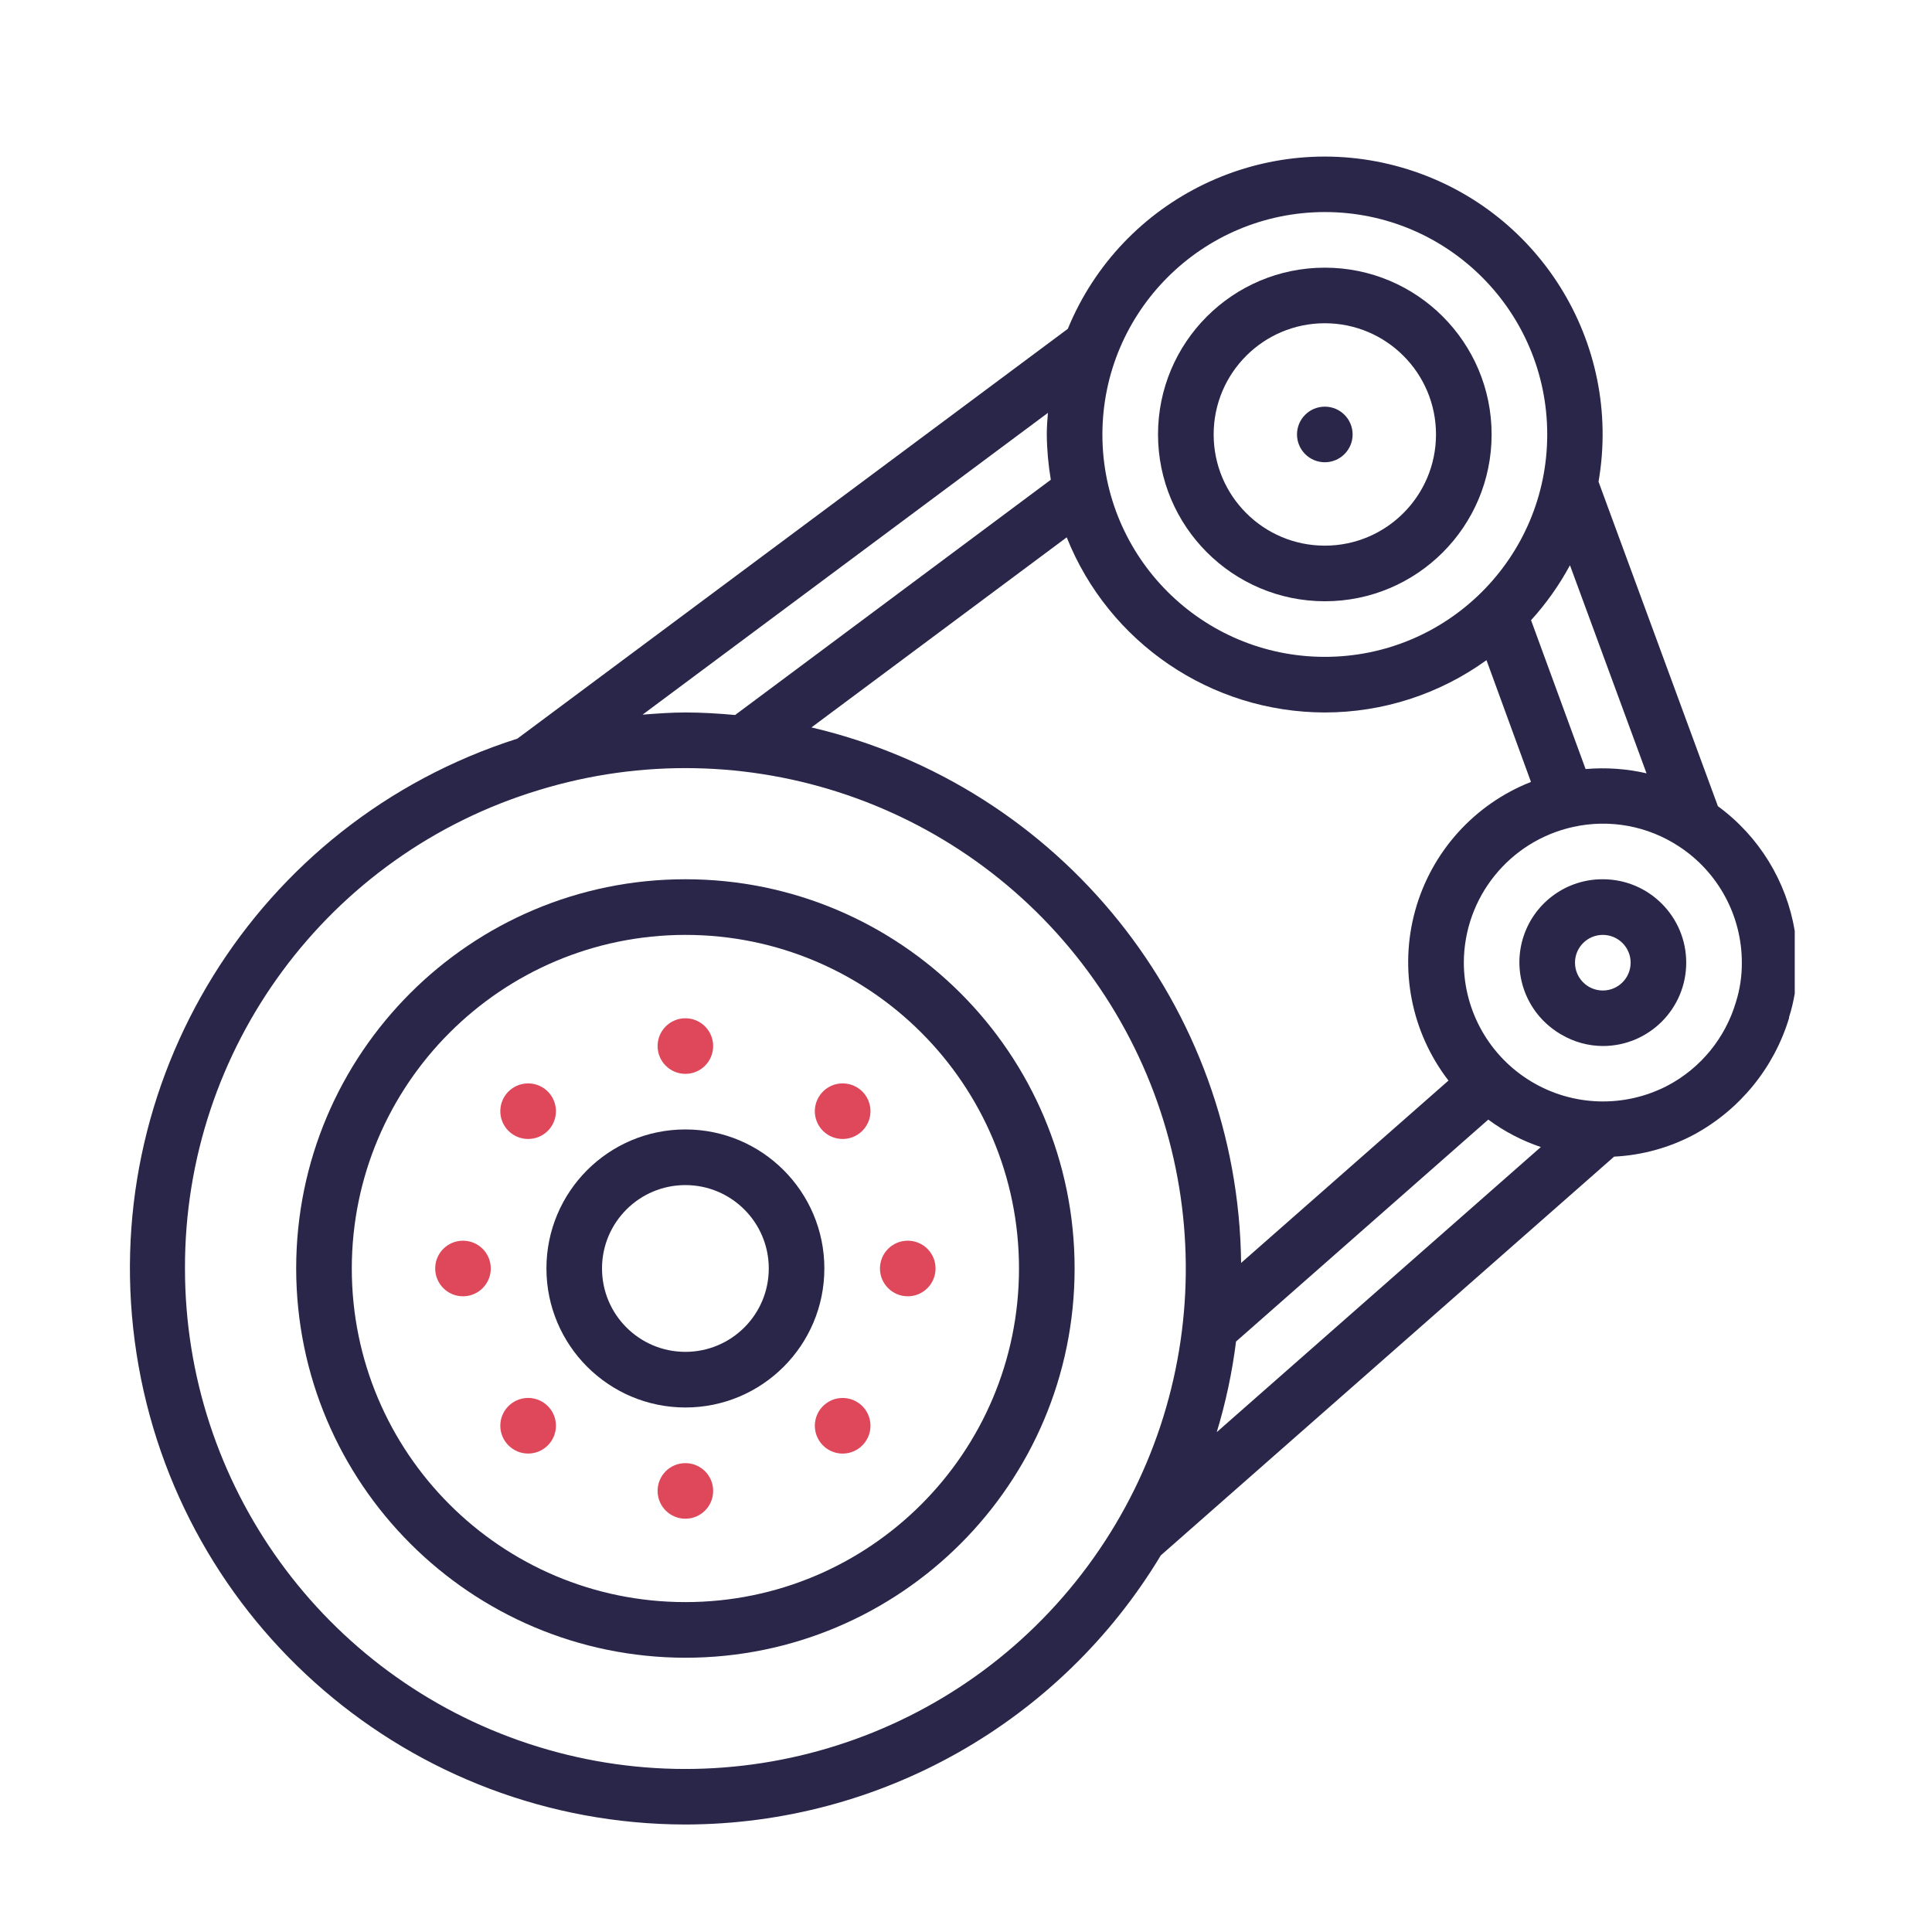 <?xml version="1.0" encoding="utf-8"?>
<!-- Generator: Adobe Illustrator 16.0.0, SVG Export Plug-In . SVG Version: 6.00 Build 0)  -->
<!DOCTYPE svg PUBLIC "-//W3C//DTD SVG 1.1//EN" "http://www.w3.org/Graphics/SVG/1.1/DTD/svg11.dtd">
<svg version="1.1" id="Calque_1" xmlns="http://www.w3.org/2000/svg" xmlns:xlink="http://www.w3.org/1999/xlink" x="0px" y="0px"
	 width="70px" height="70px" viewBox="0 0 70 70" enable-background="new 0 0 70 70" xml:space="preserve">
<g id="NewGroupe16">
	<g id="NewGroup0-33">
		<g>
			<path fill="#2A264A" d="M24.833,33.873c6.676,0,12.087,5.411,12.087,12.086c0,6.678-5.411,12.088-12.087,12.088
				s-12.087-5.41-12.087-12.088C12.752,39.287,18.16,33.879,24.833,33.873L24.833,33.873z M24.833,60.063
				c7.787,0,14.102-6.316,14.102-14.104c0-7.789-6.314-14.102-14.102-14.102S10.731,38.17,10.731,45.959
				C10.739,53.744,17.048,60.053,24.833,60.063L24.833,60.063z"/>
			<path fill="#2A264A" d="M24.833,42.938c1.669,0,3.021,1.354,3.021,3.021c0,1.67-1.353,3.021-3.021,3.021
				c-1.67,0-3.021-1.352-3.021-3.021C21.812,44.291,23.163,42.938,24.833,42.938L24.833,42.938z M24.833,50.996
				c2.781,0,5.035-2.256,5.035-5.037s-2.254-5.037-5.035-5.037c-2.782,0-5.035,2.256-5.035,5.037
				C19.8,48.74,22.053,50.994,24.833,50.996L24.833,50.996z"/>
			<path fill="#2A264A" d="M48.001,11.712c2.225,0,4.028,1.804,4.028,4.029c0,2.225-1.804,4.029-4.028,4.029
				c-2.226,0-4.028-1.804-4.028-4.029C43.973,13.516,45.775,11.712,48.001,11.712L48.001,11.712z M48.001,21.785
				c3.338,0,6.043-2.706,6.043-6.043c0-3.338-2.705-6.044-6.043-6.044c-3.339,0-6.044,2.706-6.044,6.044
				C41.961,19.077,44.664,21.781,48.001,21.785L48.001,21.785z"/>
			<path fill="#2A264A" d="M58.073,35.888c-0.556,0-1.008-0.452-1.008-1.009c0-0.556,0.452-1.006,1.008-1.006
				c0.557,0,1.008,0.451,1.008,1.006C59.081,35.436,58.63,35.888,58.073,35.888L58.073,35.888z M58.073,31.857
				c-1.291-0.006-2.441,0.813-2.86,2.034c-0.418,1.221-0.011,2.574,1.012,3.362c0.014,0.012,0.027,0.021,0.041,0.031
				c0.083,0.063,0.168,0.121,0.258,0.174c0.014,0.008,0.026,0.018,0.041,0.023c0.456,0.271,0.978,0.416,1.509,0.418
				c1.669,0,3.021-1.352,3.021-3.021C61.095,33.211,59.742,31.857,58.073,31.857L58.073,31.857z"/>
			<path fill="#2A264A" d="M49.008,15.741c0,0.556-0.451,1.007-1.007,1.007s-1.008-0.451-1.008-1.007
				c0-0.557,0.452-1.007,1.008-1.007S49.008,15.185,49.008,15.741L49.008,15.741z"/>
			<path fill="#DE485A" d="M25.839,37.9c0,0.557-0.449,1.008-1.006,1.008s-1.007-0.451-1.007-1.008c0-0.555,0.45-1.006,1.007-1.006
				S25.839,37.346,25.839,37.9L25.839,37.9z"/>
			<path fill="#DE485A" d="M25.839,54.018c0,0.557-0.449,1.008-1.006,1.008s-1.007-0.451-1.007-1.008s0.45-1.006,1.007-1.006
				S25.839,53.461,25.839,54.018L25.839,54.018z"/>
			<path fill="#DE485A" d="M33.897,45.959c0,0.557-0.45,1.008-1.007,1.008c-0.556,0-1.007-0.451-1.007-1.008
				s0.451-1.006,1.007-1.006C33.447,44.953,33.897,45.402,33.897,45.959L33.897,45.959z"/>
			<path fill="#DE485A" d="M17.782,45.959c0,0.557-0.451,1.008-1.008,1.008c-0.556,0-1.006-0.451-1.006-1.008
				s0.45-1.006,1.006-1.006C17.331,44.953,17.782,45.402,17.782,45.959L17.782,45.959z"/>
			<path fill="#DE485A" d="M31.243,40.973c0.288-0.287,0.375-0.721,0.219-1.098s-0.523-0.621-0.932-0.621
				c-0.406,0-0.773,0.244-0.93,0.621s-0.069,0.811,0.218,1.098C30.212,41.365,30.85,41.365,31.243,40.973L31.243,40.973z"/>
			<path fill="#DE485A" d="M19.848,52.369c0.287-0.287,0.374-0.721,0.218-1.098c-0.156-0.375-0.523-0.621-0.93-0.621
				c-0.408,0-0.775,0.246-0.932,0.621c-0.155,0.377-0.069,0.811,0.219,1.098C18.815,52.764,19.454,52.764,19.848,52.369
				L19.848,52.369z"/>
			<path fill="#DE485A" d="M29.818,50.945c-0.287,0.289-0.374,0.721-0.218,1.098s0.523,0.623,0.93,0.623
				c0.408,0,0.775-0.246,0.932-0.623s0.069-0.809-0.219-1.098C30.85,50.553,30.212,50.553,29.818,50.945L29.818,50.945z"/>
			<g>
				<defs>
					<rect id="SVGID_1_" x="4.595" y="5.672" width="60.432" height="60.433"/>
				</defs>
				<clipPath id="SVGID_2_">
					<use xlink:href="#SVGID_1_"  overflow="visible"/>
				</clipPath>
				<path clip-path="url(#SVGID_2_)" fill="#DE485A" d="M19.848,40.973c0.287-0.287,0.374-0.721,0.218-1.098
					s-0.523-0.621-0.93-0.621c-0.408,0-0.775,0.244-0.932,0.621c-0.155,0.377-0.069,0.811,0.219,1.098
					C18.815,41.365,19.454,41.365,19.848,40.973L19.848,40.973z"/>
				<path clip-path="url(#SVGID_2_)" fill="#2A264A" d="M19.155,63.18C11.723,60.73,6.702,53.787,6.702,45.959
					c-0.021-7.975,5.189-15.021,12.822-17.333l0,0c7.482-2.292,15.592,0.477,20.111,6.867c4.521,6.391,4.429,14.959-0.227,21.25
					C34.756,63.035,26.589,65.631,19.155,63.18L19.155,63.18z M37.968,14.959c-0.021,0.259-0.041,0.518-0.041,0.782
					c0.005,0.55,0.055,1.098,0.146,1.641l-11.439,8.524c-0.592-0.054-1.197-0.092-1.801-0.092c-0.523,0-1.037,0.039-1.551,0.079
					L37.968,14.959L37.968,14.959z M48.001,25.814c2.103,0,4.152-0.664,5.857-1.895l1.612,4.412
					c-2.055,0.809-3.608,2.536-4.196,4.663c-0.587,2.129-0.141,4.409,1.207,6.157l-7.513,6.607
					c-0.106-9.279-6.532-17.287-15.568-19.402l9.249-6.887C40.177,23.296,43.88,25.809,48.001,25.814L48.001,25.814z M48.001,7.683
					c4.449,0,8.058,3.607,8.058,8.058s-3.608,8.058-8.058,8.058c-4.45,0-8.059-3.607-8.059-8.058
					C39.947,11.292,43.552,7.688,48.001,7.683L48.001,7.683z M59.657,28.019c-0.724-0.167-1.469-0.218-2.208-0.155l-1.976-5.393
					c0.549-0.604,1.022-1.273,1.41-1.991L59.657,28.019L59.657,28.019z M63.11,34.879c0.003,0.482-0.068,0.964-0.213,1.424
					c-0.384,1.303-1.275,2.395-2.474,3.029c-1.562,0.816-3.437,0.762-4.945-0.148c-1.51-0.91-2.436-2.542-2.441-4.305
					c0.006-2.365,1.653-4.409,3.964-4.918c1.324-0.293,2.71-0.036,3.841,0.713C62.258,31.604,63.111,33.186,63.11,34.879
					L63.11,34.879z M44.085,51.889c0.326-1.072,0.56-2.172,0.699-3.283l9.139-8.041c0.579,0.43,1.222,0.764,1.904,0.994
					L44.085,51.889L44.085,51.889z M42.058,56.354l16.424-14.447c1.013-0.051,2.001-0.322,2.896-0.799
					c1.659-0.9,2.898-2.418,3.444-4.225v-0.031c0.089-0.279,0.155-0.563,0.205-0.85v-2.275c-0.3-1.797-1.29-3.424-2.784-4.517
					l-4.325-11.756c0.874-5.059-2.198-9.964-7.132-11.386c-4.933-1.421-10.144,1.097-12.097,5.846L18.744,26.763
					C9.284,29.774,3.427,39.229,4.946,49.041c1.518,9.805,9.948,17.043,19.87,17.064h0.028
					C31.894,66.092,38.423,62.395,42.058,56.354L42.058,56.354z"/>
			</g>
		</g>
	</g>
</g>
<g id="NewGroupe17">
	<g id="NewGroup0-32">
		<g>
			<g>
				<defs>
					<rect id="SVGID_3_" x="160.817" y="65.282" width="60.326" height="60.434"/>
				</defs>
				<clipPath id="SVGID_4_">
					<use xlink:href="#SVGID_3_"  overflow="visible"/>
				</clipPath>
				<path clip-path="url(#SVGID_4_)" fill="#2A264A" d="M218.28,74.503l-2.289,2.354l-1.247-1.209l-0.385-0.373l1.54-1.584
					c0.801-0.823,0.781-2.141-0.041-2.941l-1.537-1.5c-0.219-0.21-0.344-0.498-0.348-0.801s0.113-0.596,0.324-0.811l0.002,0.003
					c0.211-0.218,0.498-0.342,0.801-0.345c0.299,0.002,0.587,0.117,0.807,0.32l2.307,2.244
					C219.512,71.126,219.542,73.202,218.28,74.503L218.28,74.503z M213,79.937l-7.784-7.572l0.884-0.908
					c0.187-0.191,0.44-0.302,0.708-0.306c0.268-0.003,0.525,0.099,0.717,0.286l1.631,1.584l3.074,2.99l1.572,1.533l0.785,0.76
					L213,79.937L213,79.937z M210.009,83.009l-7.785-7.567l1.588-1.632l7.785,7.568L210.009,83.009L210.009,83.009z M207.019,86.086
					l-7.785-7.569l1.587-1.631l7.784,7.568L207.019,86.086L207.019,86.086z M204.024,89.161l-7.784-7.566l1.589-1.634l7.784,7.569
					L204.024,89.161L204.024,89.161z M204.232,93.569l-0.885,0.906l-5.909-5.741l-6.488-6.308l0.885-0.91
					c0.388-0.397,1.025-0.406,1.424-0.02l0.862,0.838l9.229,8.973l0.862,0.838C204.61,92.533,204.62,93.171,204.232,93.569
					L204.232,93.569z M200.358,97.554l-1.584-1.54l-9.229-8.974l-1.592-1.538l1.592-1.63l5.91,5.742l6.488,6.309L200.358,97.554
					L200.358,97.554z M194.313,99.159l-7.784-7.568l2.334-2.4l3.893,3.784l3.893,3.784L194.313,99.159L194.313,99.159z
					 M195.979,103.595l-3.086,3.17l-2.354-2.287l-0.816-0.795l3.086-3.17l0.815,0.793L195.979,103.595L195.979,103.595z
					 M186.79,106.896c-0.388,0.4-1.025,0.41-1.425,0.021l-0.093-0.09l-3.081-2.99l-3.171-3.083
					c-0.191-0.187-0.301-0.441-0.305-0.709c-0.004-0.267,0.1-0.525,0.285-0.717h0.006l1.631-1.679l3.706,3.605l4.078,3.965
					L186.79,106.896L186.79,106.896z M175.595,113.78c-0.363,0.307-0.465,0.824-0.24,1.244c0.111,0.221,0.066,0.49-0.109,0.664
					c-0.205,0.213-0.538,0.244-0.775,0.066l-0.07-0.049c-0.07-0.059-0.146-0.105-0.229-0.143c-0.033-0.023-0.066-0.045-0.1-0.064
					c-0.095-0.031-0.191-0.047-0.291-0.051c-0.028-0.006-0.057-0.01-0.086-0.014c-0.078,0.008-0.154,0.023-0.229,0.049
					c-0.177,0.039-0.339,0.127-0.47,0.25c-0.39,0.398-0.383,1.035,0.014,1.426l0.01,0.012c0.018,0.023,0.032,0.047,0.051,0.068
					c0.183,0.232,0.164,0.564-0.045,0.775c-0.232,0.236-0.611,0.242-0.85,0.012l-0.076-0.074c-0.371-0.361-0.956-0.383-1.352-0.049
					l-1.94,1.633c-0.056-0.109-0.13-0.209-0.196-0.313c-0.043-0.066-0.078-0.137-0.124-0.203c-0.144-0.199-0.304-0.385-0.478-0.559
					c-0.177-0.17-0.369-0.322-0.572-0.459c-0.067-0.047-0.141-0.084-0.211-0.127c-0.102-0.061-0.202-0.129-0.311-0.182l1.549-2
					c0.322-0.404,0.287-0.986-0.082-1.348l-0.078-0.076c-0.236-0.232-0.241-0.611-0.011-0.85c0.204-0.215,0.536-0.242,0.773-0.068
					c0.024,0.018,0.047,0.035,0.071,0.049l0.009,0.01c0.095,0.088,0.206,0.158,0.329,0.201c0.043,0.012,0.085,0.02,0.128,0.023
					c0.073,0.023,0.147,0.037,0.224,0.043h0.014c0.091-0.006,0.181-0.023,0.267-0.055c0.042-0.002,0.085-0.008,0.128-0.016
					c0.125-0.053,0.238-0.131,0.332-0.229c0.186-0.191,0.288-0.451,0.283-0.719c-0.006-0.268-0.116-0.521-0.309-0.707
					c-0.017-0.023-0.033-0.045-0.051-0.068c-0.184-0.232-0.164-0.566,0.045-0.775c0.17-0.182,0.437-0.234,0.662-0.127
					c0.425,0.209,0.939,0.096,1.234-0.277l6.075-7.645l2.37,2.307l2.187,2.125L175.595,113.78L175.595,113.78z M166.622,123.017
					c-0.852,0.875-2.25,0.895-3.127,0.045c-0.875-0.85-0.895-2.25-0.044-3.125h0.003c0.412-0.426,0.979-0.664,1.571-0.664h0.085
					c0.872,0.033,1.645,0.574,1.971,1.383S167.228,122.39,166.622,123.017L166.622,123.017z M186.656,94.531l1.099,1.069
					l3.609,3.508l-3.081,3.17l-4.708-4.577L186.656,94.531L186.656,94.531z M178.96,93.216l3.087-3.172l3.171,3.083l-3.082,3.171
					l-0.816-0.795L178.96,93.216L178.96,93.216z M212.874,70.644c0.016,0.016,0.026,0.035,0.043,0.05l1.539,1.588l-1.542,1.585
					l-1.63-1.587L212.874,70.644L212.874,70.644z M217.312,66.173c-0.914-0.888-2.273-1.139-3.443-0.635s-1.924,1.664-1.907,2.938
					c0,0.065,0.018,0.128,0.021,0.192l-2.144,2.206l-0.906-0.884c-0.576-0.559-1.349-0.867-2.15-0.855s-1.566,0.341-2.125,0.915
					l-0.885,0.907l-0.05-0.043c-0.4-0.381-1.032-0.368-1.417,0.027c-0.385,0.396-0.379,1.029,0.013,1.418l0.046,0.045l-1.584,1.633
					l-0.047-0.046c-0.256-0.264-0.633-0.367-0.988-0.271c-0.354,0.096-0.627,0.377-0.713,0.734c-0.087,0.356,0.027,0.731,0.297,0.98
					l0.047,0.045l-1.586,1.631l-0.047-0.044c-0.257-0.256-0.631-0.353-0.98-0.257c-0.35,0.098-0.619,0.375-0.707,0.727
					c-0.088,0.353,0.021,0.725,0.283,0.975l0.047,0.045l-1.587,1.631l-0.14-0.137c-0.581-0.549-1.35-0.854-2.15-0.854
					c-0.801,0.009-1.566,0.338-2.123,0.914l-1.586,1.633l-2.289,2.354c-0.775,0.798-0.758,2.072,0.039,2.848l0.863,0.839
					l-2.334,2.401l-1.631-1.587c-0.799-0.775-2.073-0.757-2.849,0.039l-3.083,3.172c-0.774,0.797-0.757,2.072,0.041,2.848
					l1.632,1.586l-1.632,1.68c-0.955,0.973-1.131,2.469-0.427,3.636l-5.858,7.37c-0.693-0.078-1.389,0.121-1.935,0.555
					c-0.546,0.436-0.896,1.07-0.97,1.764c-0.844,0.117-1.578,0.637-1.969,1.395s-0.388,1.656,0.006,2.41l-1.783,2.244
					c-0.989,0.09-1.914,0.527-2.611,1.234c-1.623,1.674-1.587,4.346,0.082,5.973c1.172,1.156,2.91,1.52,4.447,0.932
					c1.536-0.588,2.588-2.02,2.689-3.66l2.193-1.846c0.766,0.371,1.664,0.348,2.409-0.064c0.745-0.41,1.243-1.16,1.338-2.004
					c0.69-0.096,1.314-0.463,1.733-1.02s0.6-1.258,0.5-1.949l7.205-6.063c1.186,0.668,2.675,0.451,3.621-0.529l1.633-1.678
					l1.631,1.586c0.797,0.775,2.072,0.756,2.848-0.041l3.084-3.17c0.775-0.797,0.758-2.072-0.041-2.848l-1.631-1.586l2.333-2.402
					l0.862,0.839c0.798,0.776,2.074,0.757,2.85-0.04l2.287-2.354l1.587-1.633c1.163-1.195,1.138-3.109-0.06-4.272l-0.141-0.136
					l1.586-1.633l0.048,0.046c0.399,0.38,1.032,0.369,1.417-0.027c0.387-0.396,0.38-1.028-0.013-1.417l-0.047-0.045l1.587-1.633
					l0.046,0.045c0.399,0.381,1.032,0.369,1.417-0.027s0.38-1.027-0.014-1.418l-0.045-0.043l1.587-1.633l0.046,0.046
					c0.258,0.255,0.633,0.353,0.981,0.255s0.618-0.375,0.706-0.727s-0.021-0.723-0.282-0.973l-0.048-0.046l2.289-2.354l2.99-3.076
					c0.771-0.793,1.244-1.768,1.42-2.783v-1.818c-0.184-1.063-0.689-2.079-1.521-2.889L217.312,66.173L217.312,66.173z"/>
			</g>
		</g>
	</g>
</g>
<g id="oil_filter_1_">
	<path fill="none" stroke="#2A264A" stroke-width="2" stroke-miterlimit="10" d="M-99.185,0.943
		c-3.118-2.159-4.965-4.842-4.965-7.75c0-7.133,11.121-12.916,24.839-12.916c13.719,0,24.839,5.783,24.839,12.916
		S-65.593,6.11-79.312,6.11c-2.055,0-4.051-0.13-5.961-0.374"/>
	<g>
		
			<ellipse fill="none" stroke="#2A264A" stroke-width="2" stroke-miterlimit="10" cx="-79.311" cy="-6.806" rx="17.884" ry="8.941"/>
		<ellipse fill="none" stroke="#2A264A" stroke-width="2" stroke-miterlimit="10" cx="-79.312" cy="-7.303" rx="4.968" ry="2.484"/>
		<g>
			<g>
				<g>
					<path fill="none" stroke="#DE485A" stroke-miterlimit="10" d="M-79.312-13.761c-1.098,0-1.987,0.445-1.987,0.994
						s0.89,0.994,1.987,0.994s1.986-0.445,1.986-0.994S-78.214-13.761-79.312-13.761L-79.312-13.761z"/>
				</g>
			</g>
		</g>
		<g>
			<g>
				<g>
					<path fill="none" stroke="#DE485A" stroke-miterlimit="10" d="M-79.312-2.833c-1.098,0-1.987,0.445-1.987,0.994
						s0.89,0.993,1.987,0.993s1.986-0.444,1.986-0.993S-78.214-2.833-79.312-2.833L-79.312-2.833z"/>
				</g>
			</g>
		</g>
		<g>
			<g>
				<g>
					<path fill="none" stroke="#DE485A" stroke-miterlimit="10" d="M-68.383-5.813c-1.098,0-1.986,0.445-1.986,0.994
						c0,0.548,0.889,0.993,1.986,0.993s1.988-0.445,1.988-0.993C-66.395-5.368-67.285-5.813-68.383-5.813L-68.383-5.813z"/>
				</g>
			</g>
		</g>
		<g>
			<g>
				<g>
					<path fill="none" stroke="#DE485A" stroke-miterlimit="10" d="M-90.24-5.813c-1.098,0-1.987,0.445-1.987,0.994
						c0,0.548,0.89,0.993,1.987,0.993c1.097,0,1.986-0.445,1.986-0.993C-88.254-5.368-89.144-5.813-90.24-5.813L-90.24-5.813z"/>
				</g>
			</g>
		</g>
		<g>
			<g>
				<g>
					<path fill="none" stroke="#DE485A" stroke-miterlimit="10" d="M-89.247-10.781c-1.098,0-1.987,0.445-1.987,0.994
						c0,0.548,0.89,0.993,1.987,0.993s1.987-0.445,1.987-0.993C-87.26-10.335-88.149-10.781-89.247-10.781L-89.247-10.781z"/>
				</g>
			</g>
		</g>
		<g>
			<g>
				<g>
					<path fill="none" stroke="#DE485A" stroke-miterlimit="10" d="M-69.376-10.781c-1.098,0-1.986,0.445-1.986,0.994
						c0,0.548,0.889,0.993,1.986,0.993s1.986-0.445,1.986-0.993C-67.39-10.335-68.278-10.781-69.376-10.781L-69.376-10.781z"/>
				</g>
			</g>
		</g>
	</g>
	<path fill="none" stroke="#2A264A" stroke-width="2" stroke-miterlimit="10" d="M-104.15-6.806v7.142
		c0,0.534,0.086,1.065,0.255,1.571l0.739,2.216v25.833c0,6.583,10.676,11.921,23.845,11.921c13.169,0,23.846-5.338,23.846-11.921
		V3.129l0.469-0.938c0.345-0.69,0.524-1.451,0.524-2.222v-6.775"/>
	<g>
		<path fill="none" stroke="#2A264A" stroke-width="2" stroke-miterlimit="10" d="M-85.272,32.56
			c-3.975-1.611-7.949-3.598-10.93-3.656"/>
		<path fill="none" stroke="#2A264A" stroke-width="2" stroke-miterlimit="10" d="M-61.427,28.434
			c-2.981,0.528-6.956,2.515-10.931,3.984"/>
		<path fill="none" stroke="#2A264A" stroke-width="2" stroke-miterlimit="10" d="M-55.466,21.013
			c-0.993,2.981-2.981,4.968-5.961,7.421"/>
		<path fill="none" stroke="#2A264A" stroke-width="2" stroke-miterlimit="10" d="M-96.202,28.904
			c-2.98-2.923-5.961-4.909-6.955-7.891"/>
		<path fill="none" stroke="#2A264A" stroke-width="2" stroke-miterlimit="10" d="M-72.357,32.418c0,0-4.534-0.477-6.954-0.477
			c-2.058,0-5.961,0.618-5.961,0.618"/>
		<line fill="none" stroke="#2A264A" stroke-width="2" stroke-miterlimit="10" x1="-96.202" y1="28.869" x2="-96.202" y2="38.354"/>
		<line fill="none" stroke="#2A264A" stroke-width="2" stroke-miterlimit="10" x1="-85.272" y1="32.563" x2="-85.272" y2="41.5"/>
		<line fill="none" stroke="#2A264A" stroke-width="2" stroke-miterlimit="10" x1="-72.357" y1="32.418" x2="-72.357" y2="41.359"/>
		<line fill="none" stroke="#2A264A" stroke-width="2" stroke-miterlimit="10" x1="-61.427" y1="28.434" x2="-61.427" y2="37.814"/>
	</g>
</g>
<path fill="none" stroke="#2A264A" stroke-width="2" stroke-miterlimit="10" d="M20.89-22.71l3.793-3.793l-0.941-1.304
	c-0.869-1.203-1.049-2.767,0-3.814l5.206-5.208l5.207-5.206c1.049-1.049,2.613-0.869,3.815,0l1.304,0.941l3.793-3.794L24.344-63.61
	L13.256-52.521L2.167-41.432L20.89-22.71z"/>
<path fill="none" stroke="#2A264A" stroke-width="2" stroke-miterlimit="10" d="M31.628-39.508l16.471,13.872
	c3.64-0.923,7.66,0.039,10.508,2.888c4.302,4.302,4.302,11.276,0,15.579c-4.302,4.302-11.277,4.302-15.58,0
	c-2.848-2.848-3.81-6.867-2.887-10.507L26.269-34.149"/>
<circle fill="none" stroke="#DE485A" stroke-miterlimit="10" cx="50.817" cy="-14.96" r="5.451"/>
<circle fill="none" stroke="#DE485A" stroke-miterlimit="10" cx="23.218" cy="-42.559" r="3.743"/>
<line fill="none" stroke="#2A264A" stroke-width="2" stroke-miterlimit="10" x1="6.343" y1="-37.256" x2="28.52" y2="-59.433"/>
<g id="spark_plug_x0A__2_">
	<g>
		<polyline fill="none" stroke="#2A264A" stroke-width="2" stroke-miterlimit="10" points="3.399,114.202 13.101,123.903 
			2.014,134.99 -7.688,125.288 		"/>
		<path fill="none" stroke="#2A264A" stroke-width="2" stroke-miterlimit="10" d="M12.405,123.21l2.079,2.078
			c1.53,1.531,1.53,4.014,0,5.544l-2.772,2.771"/>
		<line fill="none" stroke="#2A264A" stroke-width="2" stroke-miterlimit="10" x1="0.323" y1="123.967" x2="5.903" y2="116.766"/>
		<line fill="none" stroke="#2A264A" stroke-width="2" stroke-miterlimit="10" x1="4.131" y1="127.013" x2="9.523" y2="120.325"/>
		<line fill="none" stroke="#2A264A" stroke-width="2" stroke-miterlimit="10" x1="7.595" y1="129.408" x2="8.943" y2="130.832"/>
	</g>
	<g>
		<path fill="none" stroke="#2A264A" stroke-width="2" stroke-miterlimit="10" d="M-35.175,91.701l-1.769-1.958
			c-0.368-0.368-0.577-0.862-0.582-1.378l-0.006-0.568l-2.195-1.332c-0.825-0.499-1.517-1.191-2.017-2.016l-1.331-2.196l4.077-4.077
			l2.196,1.332c0.824,0.5,1.517,1.191,2.017,2.016l1.332,2.196l0.569,0.005c0.515,0.006,1.01,0.215,1.377,0.582l1.933,1.796"/>
		<path fill="none" stroke="#2A264A" stroke-width="2" stroke-miterlimit="10" d="M-21.546,111.43l-1.404-1.403
			c-0.447-0.447-0.818-0.963-1.101-1.528l-0.959-1.918l-1.019-0.51c-1.138-0.569-2.061-1.492-2.629-2.63l-0.51-1.019l-1.019-0.51
			c-1.138-0.568-2.061-1.491-2.629-2.629l-0.51-1.02l-2.772-1.386l0,0c-1.148-1.147-1.148-3.009,0-4.157l1.89-1.89l5.041-5.04
			c1.148-1.148,3.009-1.148,4.157,0l0,0l1.386,2.771l1.02,0.51c1.137,0.568,2.061,1.492,2.629,2.629l0.51,1.02l1.019,0.51
			c1.138,0.568,2.061,1.491,2.63,2.629l0.509,1.02l1.918,0.959c0.565,0.282,1.082,0.654,1.528,1.102l1.404,1.403"/>
		<line fill="none" stroke="#2A264A" stroke-width="2" stroke-miterlimit="10" x1="-33.326" y1="98.264" x2="-31.94" y2="96.879"/>
		
			<line fill="none" stroke="#2A264A" stroke-width="2" stroke-miterlimit="10" x1="-29.168" y1="102.422" x2="-27.782" y2="101.035"/>
		
			<line fill="none" stroke="#2A264A" stroke-width="2" stroke-miterlimit="10" x1="-25.011" y1="106.58" x2="-23.625" y2="105.193"/>
	</g>
	<g>
		<path fill="none" stroke="#DE485A" stroke-width="2" stroke-miterlimit="10" d="M-0.411,102.768l-18.71,18.71
			c-0.812,0-1.267,0-2.078,0l-4.158-4.157c0-0.813,0-1.268,0-2.079l18.709-18.71c0.812,0,1.267,0,2.078,0l4.158,4.158
			C-0.411,101.501-0.411,101.957-0.411,102.768z"/>
		<polyline fill="none" stroke="#DE485A" stroke-width="2" stroke-miterlimit="10" points="-14.616,122.517 -17.389,119.745 
			-2.144,104.5 0.628,107.272 		"/>
		<polyline fill="none" stroke="#DE485A" stroke-width="2" stroke-miterlimit="10" points="-6.6,114.499 2.014,105.887 
			6.864,110.737 -11.151,128.753 -16.002,123.903 -12.279,120.18 		"/>
		
			<line fill="none" stroke="#DE485A" stroke-width="2" stroke-miterlimit="10" x1="-14.805" y1="111.242" x2="-11.873" y2="114.229"/>
		<line fill="none" stroke="#DE485A" stroke-width="2" stroke-miterlimit="10" x1="-7.229" y1="103.572" x2="-4.181" y2="106.537"/>
	</g>
</g>
</svg>
